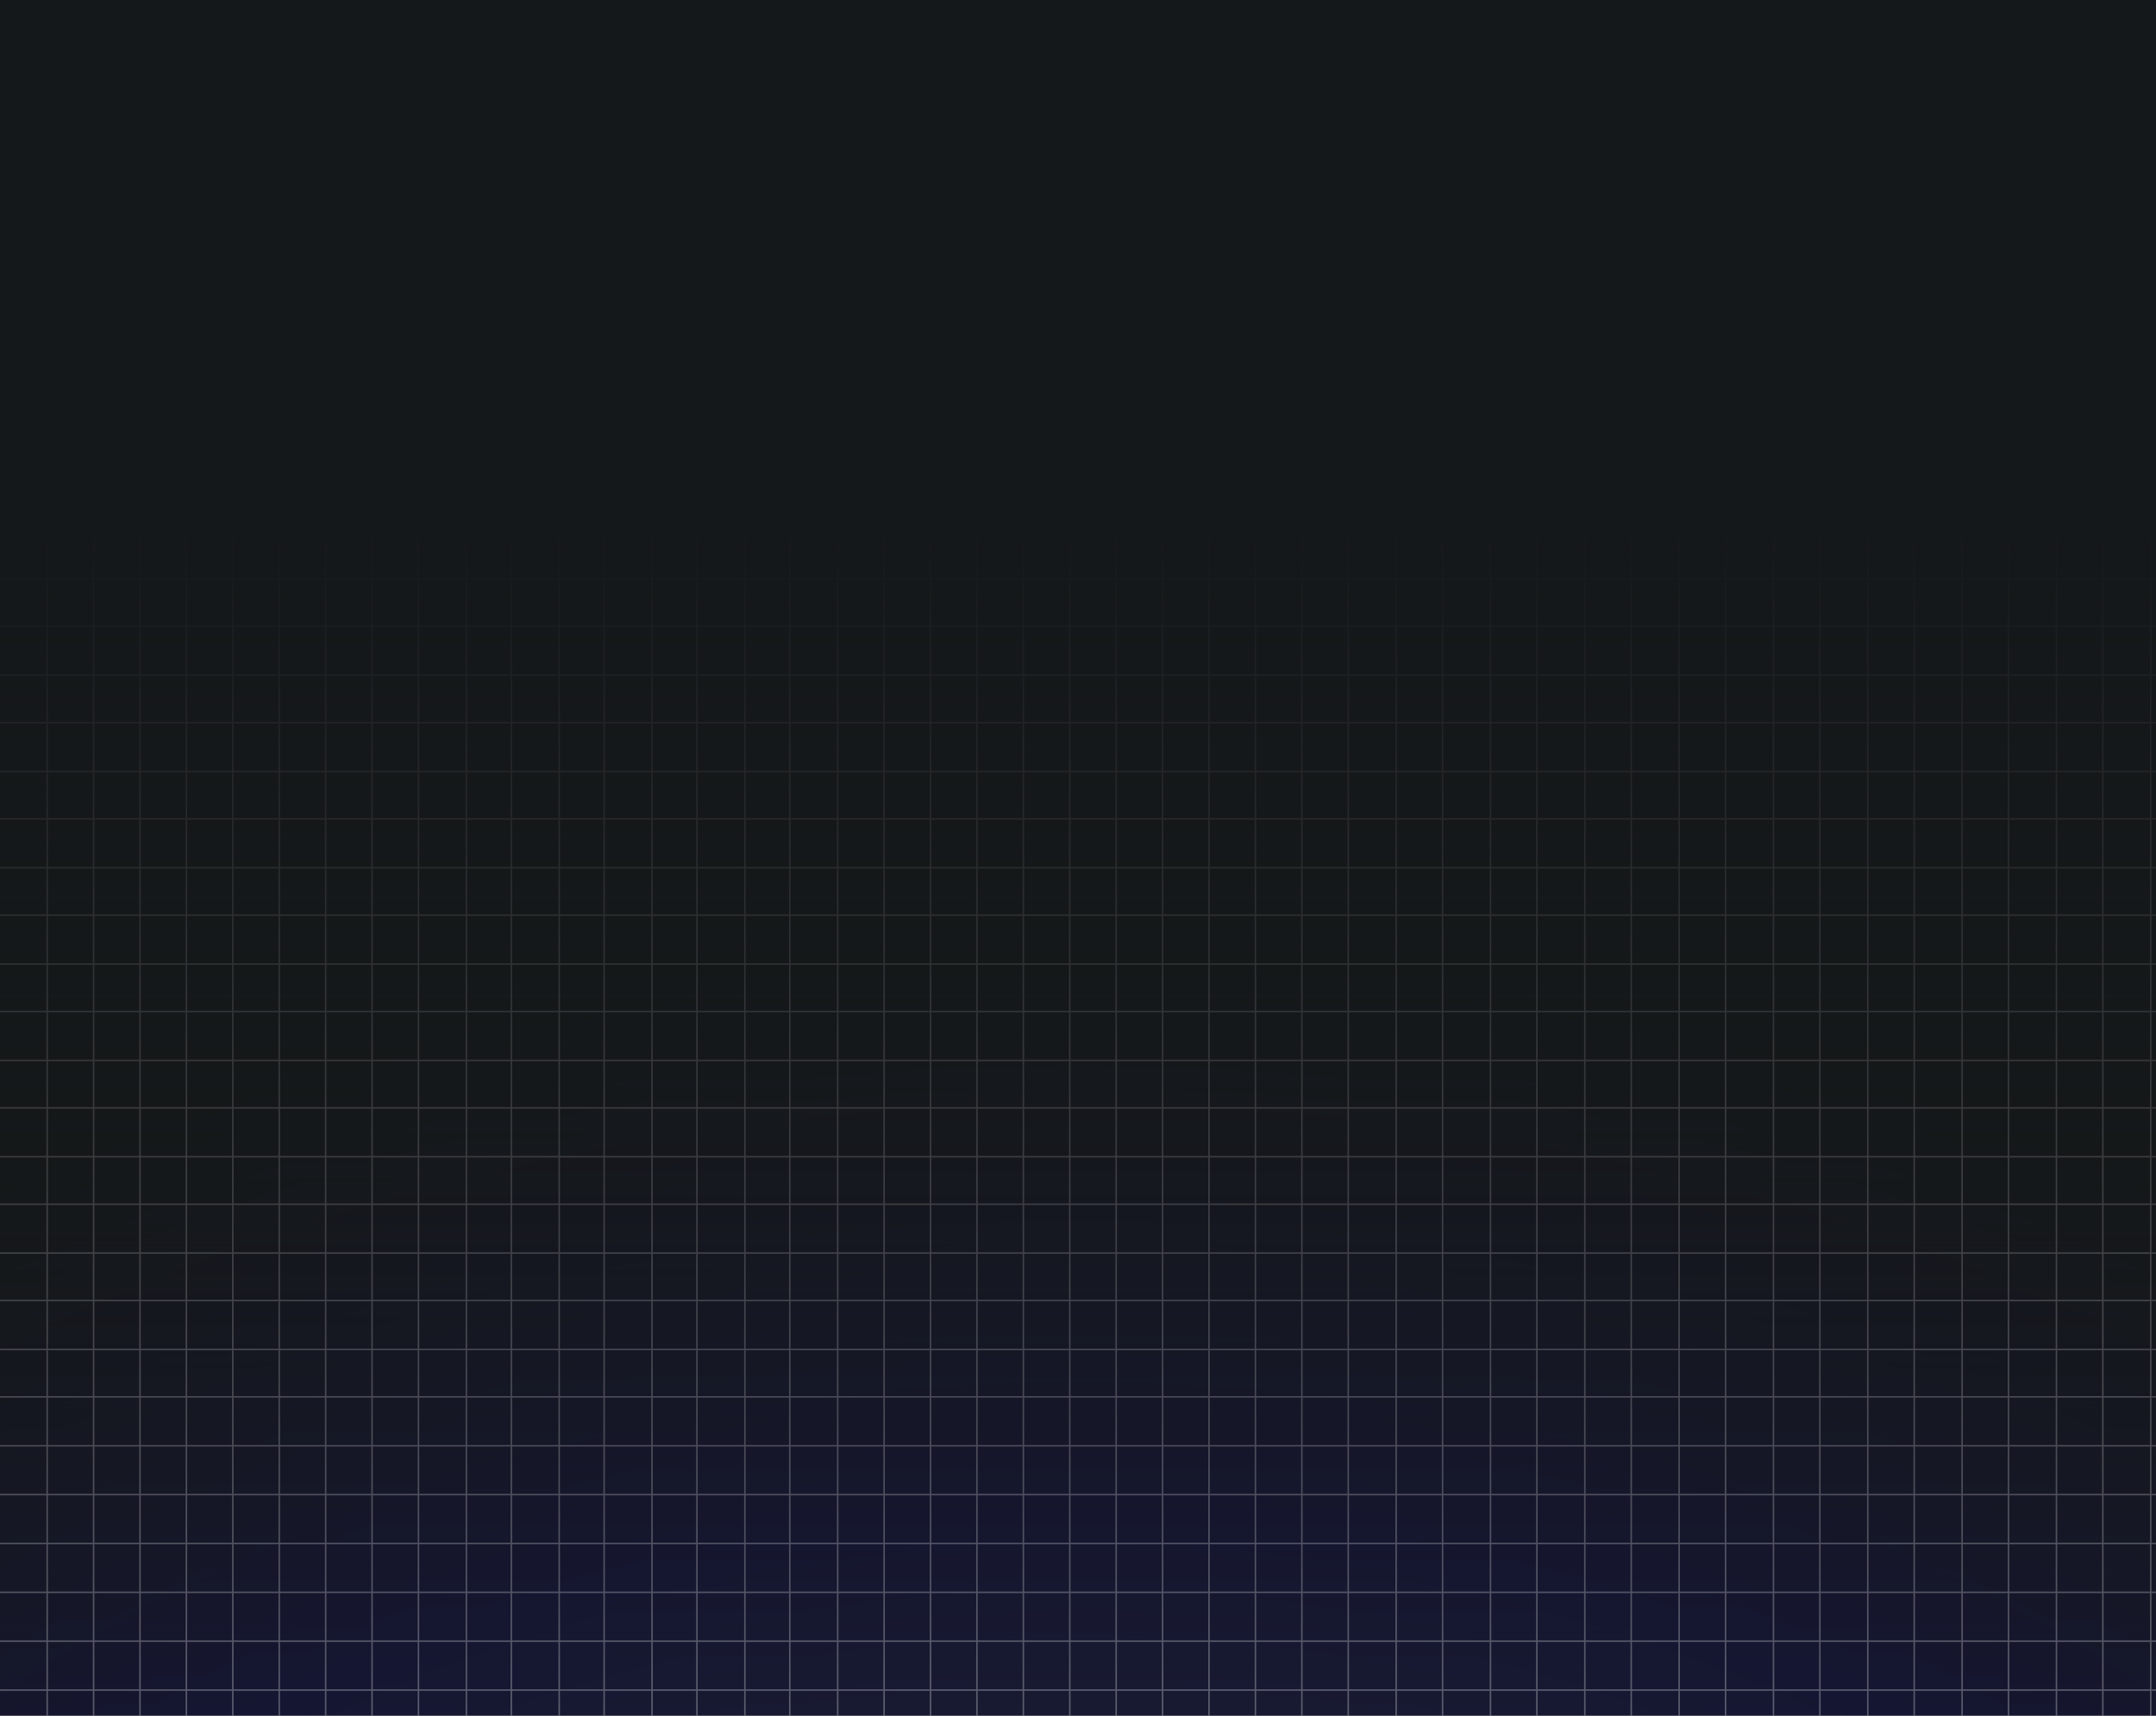 <svg width="1440" height="1146" viewBox="0 0 1440 1146" fill="none" xmlns="http://www.w3.org/2000/svg">
<rect x="0" y="0" width="1440" height="1146" fill="#808080" stroke="none"/>
<rect width="1440" height="1128.4" transform="matrix(1 0 0 -1 0 1146)" fill="url(#paint0_radial_8966_69819)"/>
<g style="mix-blend-mode:overlay" opacity="0.3">
<line x1="31.5" y1="2.466e-08" x2="31.5" y2="1146" stroke="url(#paint1_linear_8966_69819)"/>
<line x1="62.5" y1="2.466e-08" x2="62.5" y2="1146" stroke="url(#paint2_linear_8966_69819)"/>
<line x1="93.5" y1="2.466e-08" x2="93.5" y2="1146" stroke="url(#paint3_linear_8966_69819)"/>
<line x1="124.5" y1="2.466e-08" x2="124.5" y2="1146" stroke="url(#paint4_linear_8966_69819)"/>
<line x1="155.5" y1="2.466e-08" x2="155.5" y2="1146" stroke="url(#paint5_linear_8966_69819)"/>
<line x1="186.5" y1="2.466e-08" x2="186.5" y2="1146" stroke="url(#paint6_linear_8966_69819)"/>
<line x1="217.5" y1="2.466e-08" x2="217.5" y2="1146" stroke="url(#paint7_linear_8966_69819)"/>
<line x1="248.5" y1="2.466e-08" x2="248.5" y2="1146" stroke="url(#paint8_linear_8966_69819)"/>
<line x1="279.5" y1="2.46484e-08" x2="279.5" y2="1146" stroke="url(#paint9_linear_8966_69819)"/>
<line x1="311.5" y1="2.466e-08" x2="311.5" y2="1146" stroke="url(#paint10_linear_8966_69819)"/>
<line x1="341.5" y1="2.466e-08" x2="341.5" y2="1146" stroke="url(#paint11_linear_8966_69819)"/>
<line x1="373.5" y1="2.466e-08" x2="373.5" y2="1146" stroke="url(#paint12_linear_8966_69819)"/>
<line x1="403.5" y1="2.466e-08" x2="403.5" y2="1146" stroke="url(#paint13_linear_8966_69819)"/>
<line x1="435.5" y1="2.466e-08" x2="435.5" y2="1146" stroke="url(#paint14_linear_8966_69819)"/>
<line x1="465.5" y1="2.466e-08" x2="465.5" y2="1146" stroke="url(#paint15_linear_8966_69819)"/>
<line x1="497.5" y1="2.466e-08" x2="497.5" y2="1146" stroke="url(#paint16_linear_8966_69819)"/>
<line x1="527.5" y1="2.466e-08" x2="527.5" y2="1146" stroke="url(#paint17_linear_8966_69819)"/>
<line x1="559.5" y1="2.466e-08" x2="559.5" y2="1146" stroke="url(#paint18_linear_8966_69819)"/>
<line x1="590.5" y1="2.466e-08" x2="590.5" y2="1146" stroke="url(#paint19_linear_8966_69819)"/>
<line x1="621.5" y1="2.46484e-08" x2="621.5" y2="1146" stroke="url(#paint20_linear_8966_69819)"/>
<line x1="652.5" y1="2.466e-08" x2="652.5" y2="1146" stroke="url(#paint21_linear_8966_69819)"/>
<line x1="683.5" y1="2.466e-08" x2="683.5" y2="1146" stroke="url(#paint22_linear_8966_69819)"/>
<line x1="714.5" y1="2.466e-08" x2="714.5" y2="1146" stroke="url(#paint23_linear_8966_69819)"/>
<line x1="745.5" y1="2.466e-08" x2="745.5" y2="1146" stroke="url(#paint24_linear_8966_69819)"/>
<line x1="776.5" y1="2.466e-08" x2="776.5" y2="1146" stroke="url(#paint25_linear_8966_69819)"/>
<line x1="807.5" y1="2.466e-08" x2="807.5" y2="1146" stroke="url(#paint26_linear_8966_69819)"/>
<line x1="838.5" y1="2.466e-08" x2="838.5" y2="1146" stroke="url(#paint27_linear_8966_69819)"/>
<line x1="869.5" y1="2.466e-08" x2="869.5" y2="1146" stroke="url(#paint28_linear_8966_69819)"/>
<line x1="900.5" y1="2.46484e-08" x2="900.5" y2="1146" stroke="url(#paint29_linear_8966_69819)"/>
<line x1="932.5" y1="2.466e-08" x2="932.5" y2="1146" stroke="url(#paint30_linear_8966_69819)"/>
<line x1="963.5" y1="2.46484e-08" x2="963.5" y2="1146" stroke="url(#paint31_linear_8966_69819)"/>
<line x1="995.5" y1="2.466e-08" x2="995.5" y2="1146" stroke="url(#paint32_linear_8966_69819)"/>
<line x1="1026.5" y1="2.46484e-08" x2="1026.5" y2="1146" stroke="url(#paint33_linear_8966_69819)"/>
<line x1="1058.5" y1="2.466e-08" x2="1058.5" y2="1146" stroke="url(#paint34_linear_8966_69819)"/>
<line x1="1089.5" y1="2.46484e-08" x2="1089.5" y2="1146" stroke="url(#paint35_linear_8966_69819)"/>
<line x1="1121.5" y1="2.466e-08" x2="1121.5" y2="1146" stroke="url(#paint36_linear_8966_69819)"/>
<line x1="1152.5" y1="2.466e-08" x2="1152.5" y2="1146" stroke="url(#paint37_linear_8966_69819)"/>
<line x1="1184.5" y1="2.466e-08" x2="1184.5" y2="1146" stroke="url(#paint38_linear_8966_69819)"/>
<line x1="1215.5" y1="2.466e-08" x2="1215.5" y2="1146" stroke="url(#paint39_linear_8966_69819)"/>
<line x1="1247.5" y1="2.466e-08" x2="1247.5" y2="1146" stroke="url(#paint40_linear_8966_69819)"/>
<line x1="1278.5" y1="2.466e-08" x2="1278.5" y2="1146" stroke="url(#paint41_linear_8966_69819)"/>
<line x1="1310.5" y1="2.466e-08" x2="1310.5" y2="1146" stroke="url(#paint42_linear_8966_69819)"/>
<line x1="1341.5" y1="2.466e-08" x2="1341.5" y2="1146" stroke="url(#paint43_linear_8966_69819)"/>
<line x1="1373.5" y1="2.466e-08" x2="1373.5" y2="1146" stroke="url(#paint44_linear_8966_69819)"/>
<line x1="1404.5" y1="2.466e-08" x2="1404.5" y2="1146" stroke="url(#paint45_linear_8966_69819)"/>
<line x1="1436.5" y1="2.466e-08" x2="1436.5" y2="1146" stroke="url(#paint46_linear_8966_69819)"/>
<line x1="1440" y1="32.203" x2="-6.80022e-08" y2="32.203" stroke="url(#paint47_linear_8966_69819)"/>
<line x1="1440" y1="64.84" x2="-6.80022e-08" y2="64.84" stroke="url(#paint48_linear_8966_69819)"/>
<line x1="1440" y1="96.539" x2="-6.80022e-08" y2="96.539" stroke="url(#paint49_linear_8966_69819)"/>
<line x1="1440" y1="129.199" x2="-6.80022e-08" y2="129.199" stroke="url(#paint50_linear_8966_69819)"/>
<line x1="1440" y1="160.902" x2="-6.80022e-08" y2="160.902" stroke="url(#paint51_linear_8966_69819)"/>
<line x1="1440" y1="193.543" x2="-6.80022e-08" y2="193.543" stroke="url(#paint52_linear_8966_69819)"/>
<line x1="1440" y1="225.242" x2="-6.80022e-08" y2="225.242" stroke="url(#paint53_linear_8966_69819)"/>
<line x1="1440" y1="257.879" x2="-6.80022e-08" y2="257.879" stroke="url(#paint54_linear_8966_69819)"/>
<line x1="1440" y1="289.602" x2="-6.80022e-08" y2="289.601" stroke="url(#paint55_linear_8966_69819)"/>
<line x1="1440" y1="322.238" x2="-6.80022e-08" y2="322.238" stroke="url(#paint56_linear_8966_69819)"/>
<line x1="1440" y1="353.941" x2="-6.80022e-08" y2="353.941" stroke="url(#paint57_linear_8966_69819)"/>
<line x1="1440" y1="386.578" x2="-6.80022e-08" y2="386.578" stroke="url(#paint58_linear_8966_69819)"/>
<line x1="1440" y1="418.285" x2="-6.80022e-08" y2="418.285" stroke="url(#paint59_linear_8966_69819)"/>
<line x1="1440" y1="450.941" x2="-6.80022e-08" y2="450.941" stroke="url(#paint60_linear_8966_69819)"/>
<line x1="1440" y1="482.645" x2="-6.80022e-08" y2="482.644" stroke="url(#paint61_linear_8966_69819)"/>
<line x1="1440" y1="515.277" x2="-6.80022e-08" y2="515.277" stroke="url(#paint62_linear_8966_69819)"/>
<line x1="1440" y1="546.98" x2="-6.80022e-08" y2="546.98" stroke="url(#paint63_linear_8966_69819)"/>
<line x1="1440" y1="579.613" x2="-6.80022e-08" y2="579.613" stroke="url(#paint64_linear_8966_69819)"/>
<line x1="1440" y1="611.32" x2="-6.80022e-08" y2="611.32" stroke="url(#paint65_linear_8966_69819)"/>
<line x1="1440" y1="643.973" x2="-6.80022e-08" y2="643.973" stroke="url(#paint66_linear_8966_69819)"/>
<line x1="1440" y1="675.684" x2="-6.80022e-08" y2="675.684" stroke="url(#paint67_linear_8966_69819)"/>
<line x1="1440" y1="708.316" x2="-6.80022e-08" y2="708.316" stroke="url(#paint68_linear_8966_69819)"/>
<line x1="1440" y1="740.023" x2="-6.80022e-08" y2="740.023" stroke="url(#paint69_linear_8966_69819)"/>
<line x1="1440" y1="772.656" x2="-6.80022e-08" y2="772.656" stroke="url(#paint70_linear_8966_69819)"/>
<line x1="1440" y1="804.383" x2="-6.80022e-08" y2="804.383" stroke="url(#paint71_linear_8966_69819)"/>
<line x1="1440" y1="837.016" x2="-6.80022e-08" y2="837.016" stroke="url(#paint72_linear_8966_69819)"/>
<line x1="1440" y1="868.719" x2="-6.80022e-08" y2="868.719" stroke="url(#paint73_linear_8966_69819)"/>
<line x1="1440" y1="901.352" x2="-6.80022e-08" y2="901.352" stroke="url(#paint74_linear_8966_69819)"/>
<line x1="1440" y1="933.055" x2="-6.80022e-08" y2="933.055" stroke="url(#paint75_linear_8966_69819)"/>
<line x1="1440" y1="965.711" x2="-6.80022e-08" y2="965.711" stroke="url(#paint76_linear_8966_69819)"/>
<line x1="1440" y1="998.348" x2="-6.80022e-08" y2="998.348" stroke="url(#paint77_linear_8966_69819)"/>
<line x1="1440" y1="1030.98" x2="-6.80022e-08" y2="1030.98" stroke="url(#paint78_linear_8966_69819)"/>
<line x1="1440" y1="1063.61" x2="-6.80022e-08" y2="1063.61" stroke="url(#paint79_linear_8966_69819)"/>
<line x1="1440" y1="1096.27" x2="-6.80022e-08" y2="1096.27" stroke="url(#paint80_linear_8966_69819)"/>
<line x1="1440" y1="1128.9" x2="-6.80022e-08" y2="1128.9" stroke="url(#paint81_linear_8966_69819)"/>
</g>
<rect width="1440" height="1146" transform="matrix(1 0 0 -1 0 1146)" fill="url(#paint82_linear_8966_69819)"/>
<defs>
<radialGradient id="paint0_radial_8966_69819" cx="0" cy="0" r="1" gradientUnits="userSpaceOnUse" gradientTransform="translate(720 -635.18) rotate(90) scale(1224.25 1542.12)">
<stop stop-color="#282F31"/>
<stop offset="0.623" stop-color="#151632"/>
<stop offset="0.928" stop-color="#151819"/>
</radialGradient>
<linearGradient id="paint1_linear_8966_69819" x1="31" y1="573" x2="30" y2="573" gradientUnits="userSpaceOnUse">
<stop stop-color="white"/>
<stop offset="1" stop-color="white" stop-opacity="0"/>
</linearGradient>
<linearGradient id="paint2_linear_8966_69819" x1="62" y1="573" x2="61" y2="573" gradientUnits="userSpaceOnUse">
<stop stop-color="white"/>
<stop offset="1" stop-color="white" stop-opacity="0"/>
</linearGradient>
<linearGradient id="paint3_linear_8966_69819" x1="93" y1="573" x2="92" y2="573" gradientUnits="userSpaceOnUse">
<stop stop-color="white"/>
<stop offset="1" stop-color="white" stop-opacity="0"/>
</linearGradient>
<linearGradient id="paint4_linear_8966_69819" x1="124" y1="573" x2="123" y2="573" gradientUnits="userSpaceOnUse">
<stop stop-color="white"/>
<stop offset="1" stop-color="white" stop-opacity="0"/>
</linearGradient>
<linearGradient id="paint5_linear_8966_69819" x1="155" y1="573" x2="154" y2="573" gradientUnits="userSpaceOnUse">
<stop stop-color="white"/>
<stop offset="1" stop-color="white" stop-opacity="0"/>
</linearGradient>
<linearGradient id="paint6_linear_8966_69819" x1="186" y1="573" x2="185" y2="573" gradientUnits="userSpaceOnUse">
<stop stop-color="white"/>
<stop offset="1" stop-color="white" stop-opacity="0"/>
</linearGradient>
<linearGradient id="paint7_linear_8966_69819" x1="217" y1="573" x2="216" y2="573" gradientUnits="userSpaceOnUse">
<stop stop-color="white"/>
<stop offset="1" stop-color="white" stop-opacity="0"/>
</linearGradient>
<linearGradient id="paint8_linear_8966_69819" x1="248" y1="573" x2="247" y2="573" gradientUnits="userSpaceOnUse">
<stop stop-color="white"/>
<stop offset="1" stop-color="white" stop-opacity="0"/>
</linearGradient>
<linearGradient id="paint9_linear_8966_69819" x1="279" y1="573" x2="278" y2="573" gradientUnits="userSpaceOnUse">
<stop stop-color="white"/>
<stop offset="1" stop-color="white" stop-opacity="0"/>
</linearGradient>
<linearGradient id="paint10_linear_8966_69819" x1="311" y1="573" x2="310" y2="573" gradientUnits="userSpaceOnUse">
<stop stop-color="white"/>
<stop offset="1" stop-color="white" stop-opacity="0"/>
</linearGradient>
<linearGradient id="paint11_linear_8966_69819" x1="341" y1="573" x2="340" y2="573" gradientUnits="userSpaceOnUse">
<stop stop-color="white"/>
<stop offset="1" stop-color="white" stop-opacity="0"/>
</linearGradient>
<linearGradient id="paint12_linear_8966_69819" x1="373" y1="573" x2="372" y2="573" gradientUnits="userSpaceOnUse">
<stop stop-color="white"/>
<stop offset="1" stop-color="white" stop-opacity="0"/>
</linearGradient>
<linearGradient id="paint13_linear_8966_69819" x1="403" y1="573" x2="402" y2="573" gradientUnits="userSpaceOnUse">
<stop stop-color="white"/>
<stop offset="1" stop-color="white" stop-opacity="0"/>
</linearGradient>
<linearGradient id="paint14_linear_8966_69819" x1="435" y1="573" x2="434" y2="573" gradientUnits="userSpaceOnUse">
<stop stop-color="white"/>
<stop offset="1" stop-color="white" stop-opacity="0"/>
</linearGradient>
<linearGradient id="paint15_linear_8966_69819" x1="465" y1="573" x2="464" y2="573" gradientUnits="userSpaceOnUse">
<stop stop-color="white"/>
<stop offset="1" stop-color="white" stop-opacity="0"/>
</linearGradient>
<linearGradient id="paint16_linear_8966_69819" x1="497" y1="573" x2="496" y2="573" gradientUnits="userSpaceOnUse">
<stop stop-color="white"/>
<stop offset="1" stop-color="white" stop-opacity="0"/>
</linearGradient>
<linearGradient id="paint17_linear_8966_69819" x1="527" y1="573" x2="526" y2="573" gradientUnits="userSpaceOnUse">
<stop stop-color="white"/>
<stop offset="1" stop-color="white" stop-opacity="0"/>
</linearGradient>
<linearGradient id="paint18_linear_8966_69819" x1="559" y1="573" x2="558" y2="573" gradientUnits="userSpaceOnUse">
<stop stop-color="white"/>
<stop offset="1" stop-color="white" stop-opacity="0"/>
</linearGradient>
<linearGradient id="paint19_linear_8966_69819" x1="590" y1="573" x2="589" y2="573" gradientUnits="userSpaceOnUse">
<stop stop-color="white"/>
<stop offset="1" stop-color="white" stop-opacity="0"/>
</linearGradient>
<linearGradient id="paint20_linear_8966_69819" x1="621" y1="573" x2="620" y2="573" gradientUnits="userSpaceOnUse">
<stop stop-color="white"/>
<stop offset="1" stop-color="white" stop-opacity="0"/>
</linearGradient>
<linearGradient id="paint21_linear_8966_69819" x1="652" y1="573" x2="651" y2="573" gradientUnits="userSpaceOnUse">
<stop stop-color="white"/>
<stop offset="1" stop-color="white" stop-opacity="0"/>
</linearGradient>
<linearGradient id="paint22_linear_8966_69819" x1="683" y1="573" x2="682" y2="573" gradientUnits="userSpaceOnUse">
<stop stop-color="white"/>
<stop offset="1" stop-color="white" stop-opacity="0"/>
</linearGradient>
<linearGradient id="paint23_linear_8966_69819" x1="714" y1="573" x2="713" y2="573" gradientUnits="userSpaceOnUse">
<stop stop-color="white"/>
<stop offset="1" stop-color="white" stop-opacity="0"/>
</linearGradient>
<linearGradient id="paint24_linear_8966_69819" x1="745" y1="573" x2="744" y2="573" gradientUnits="userSpaceOnUse">
<stop stop-color="white"/>
<stop offset="1" stop-color="white" stop-opacity="0"/>
</linearGradient>
<linearGradient id="paint25_linear_8966_69819" x1="776" y1="573" x2="775" y2="573" gradientUnits="userSpaceOnUse">
<stop stop-color="white"/>
<stop offset="1" stop-color="white" stop-opacity="0"/>
</linearGradient>
<linearGradient id="paint26_linear_8966_69819" x1="807" y1="573" x2="806" y2="573" gradientUnits="userSpaceOnUse">
<stop stop-color="white"/>
<stop offset="1" stop-color="white" stop-opacity="0"/>
</linearGradient>
<linearGradient id="paint27_linear_8966_69819" x1="838" y1="573" x2="837" y2="573" gradientUnits="userSpaceOnUse">
<stop stop-color="white"/>
<stop offset="1" stop-color="white" stop-opacity="0"/>
</linearGradient>
<linearGradient id="paint28_linear_8966_69819" x1="869" y1="573" x2="868" y2="573" gradientUnits="userSpaceOnUse">
<stop stop-color="white"/>
<stop offset="1" stop-color="white" stop-opacity="0"/>
</linearGradient>
<linearGradient id="paint29_linear_8966_69819" x1="900" y1="573" x2="899" y2="573" gradientUnits="userSpaceOnUse">
<stop stop-color="white"/>
<stop offset="1" stop-color="white" stop-opacity="0"/>
</linearGradient>
<linearGradient id="paint30_linear_8966_69819" x1="932" y1="573" x2="931" y2="573" gradientUnits="userSpaceOnUse">
<stop stop-color="white"/>
<stop offset="1" stop-color="white" stop-opacity="0"/>
</linearGradient>
<linearGradient id="paint31_linear_8966_69819" x1="963" y1="573" x2="962" y2="573" gradientUnits="userSpaceOnUse">
<stop stop-color="white"/>
<stop offset="1" stop-color="white" stop-opacity="0"/>
</linearGradient>
<linearGradient id="paint32_linear_8966_69819" x1="995" y1="573" x2="994" y2="573" gradientUnits="userSpaceOnUse">
<stop stop-color="white"/>
<stop offset="1" stop-color="white" stop-opacity="0"/>
</linearGradient>
<linearGradient id="paint33_linear_8966_69819" x1="1026" y1="573" x2="1025" y2="573" gradientUnits="userSpaceOnUse">
<stop stop-color="white"/>
<stop offset="1" stop-color="white" stop-opacity="0"/>
</linearGradient>
<linearGradient id="paint34_linear_8966_69819" x1="1058" y1="573" x2="1057" y2="573" gradientUnits="userSpaceOnUse">
<stop stop-color="white"/>
<stop offset="1" stop-color="white" stop-opacity="0"/>
</linearGradient>
<linearGradient id="paint35_linear_8966_69819" x1="1089" y1="573" x2="1088" y2="573" gradientUnits="userSpaceOnUse">
<stop stop-color="white"/>
<stop offset="1" stop-color="white" stop-opacity="0"/>
</linearGradient>
<linearGradient id="paint36_linear_8966_69819" x1="1121" y1="573" x2="1120" y2="573" gradientUnits="userSpaceOnUse">
<stop stop-color="white"/>
<stop offset="1" stop-color="white" stop-opacity="0"/>
</linearGradient>
<linearGradient id="paint37_linear_8966_69819" x1="1152" y1="573" x2="1151" y2="573" gradientUnits="userSpaceOnUse">
<stop stop-color="white"/>
<stop offset="1" stop-color="white" stop-opacity="0"/>
</linearGradient>
<linearGradient id="paint38_linear_8966_69819" x1="1184" y1="573" x2="1183" y2="573" gradientUnits="userSpaceOnUse">
<stop stop-color="white"/>
<stop offset="1" stop-color="white" stop-opacity="0"/>
</linearGradient>
<linearGradient id="paint39_linear_8966_69819" x1="1215" y1="573" x2="1214" y2="573" gradientUnits="userSpaceOnUse">
<stop stop-color="white"/>
<stop offset="1" stop-color="white" stop-opacity="0"/>
</linearGradient>
<linearGradient id="paint40_linear_8966_69819" x1="1247" y1="573" x2="1246" y2="573" gradientUnits="userSpaceOnUse">
<stop stop-color="white"/>
<stop offset="1" stop-color="white" stop-opacity="0"/>
</linearGradient>
<linearGradient id="paint41_linear_8966_69819" x1="1278" y1="573" x2="1277" y2="573" gradientUnits="userSpaceOnUse">
<stop stop-color="white"/>
<stop offset="1" stop-color="white" stop-opacity="0"/>
</linearGradient>
<linearGradient id="paint42_linear_8966_69819" x1="1310" y1="573" x2="1309" y2="573" gradientUnits="userSpaceOnUse">
<stop stop-color="white"/>
<stop offset="1" stop-color="white" stop-opacity="0"/>
</linearGradient>
<linearGradient id="paint43_linear_8966_69819" x1="1341" y1="573" x2="1340" y2="573" gradientUnits="userSpaceOnUse">
<stop stop-color="white"/>
<stop offset="1" stop-color="white" stop-opacity="0"/>
</linearGradient>
<linearGradient id="paint44_linear_8966_69819" x1="1373" y1="573" x2="1372" y2="573" gradientUnits="userSpaceOnUse">
<stop stop-color="white"/>
<stop offset="1" stop-color="white" stop-opacity="0"/>
</linearGradient>
<linearGradient id="paint45_linear_8966_69819" x1="1404" y1="573" x2="1403" y2="573" gradientUnits="userSpaceOnUse">
<stop stop-color="white"/>
<stop offset="1" stop-color="white" stop-opacity="0"/>
</linearGradient>
<linearGradient id="paint46_linear_8966_69819" x1="1436" y1="573" x2="1435" y2="573" gradientUnits="userSpaceOnUse">
<stop stop-color="white"/>
<stop offset="1" stop-color="white" stop-opacity="0"/>
</linearGradient>
<linearGradient id="paint47_linear_8966_69819" x1="720" y1="31.703" x2="720" y2="30.703" gradientUnits="userSpaceOnUse">
<stop stop-color="white"/>
<stop offset="1" stop-color="white" stop-opacity="0"/>
</linearGradient>
<linearGradient id="paint48_linear_8966_69819" x1="720" y1="64.34" x2="720" y2="63.34" gradientUnits="userSpaceOnUse">
<stop stop-color="white"/>
<stop offset="1" stop-color="white" stop-opacity="0"/>
</linearGradient>
<linearGradient id="paint49_linear_8966_69819" x1="720" y1="96.039" x2="720" y2="95.039" gradientUnits="userSpaceOnUse">
<stop stop-color="white"/>
<stop offset="1" stop-color="white" stop-opacity="0"/>
</linearGradient>
<linearGradient id="paint50_linear_8966_69819" x1="720" y1="128.699" x2="720" y2="127.699" gradientUnits="userSpaceOnUse">
<stop stop-color="white"/>
<stop offset="1" stop-color="white" stop-opacity="0"/>
</linearGradient>
<linearGradient id="paint51_linear_8966_69819" x1="720" y1="160.402" x2="720" y2="159.402" gradientUnits="userSpaceOnUse">
<stop stop-color="white"/>
<stop offset="1" stop-color="white" stop-opacity="0"/>
</linearGradient>
<linearGradient id="paint52_linear_8966_69819" x1="720" y1="193.043" x2="720" y2="192.043" gradientUnits="userSpaceOnUse">
<stop stop-color="white"/>
<stop offset="1" stop-color="white" stop-opacity="0"/>
</linearGradient>
<linearGradient id="paint53_linear_8966_69819" x1="720" y1="224.742" x2="720" y2="223.742" gradientUnits="userSpaceOnUse">
<stop stop-color="white"/>
<stop offset="1" stop-color="white" stop-opacity="0"/>
</linearGradient>
<linearGradient id="paint54_linear_8966_69819" x1="720" y1="257.379" x2="720" y2="256.379" gradientUnits="userSpaceOnUse">
<stop stop-color="white"/>
<stop offset="1" stop-color="white" stop-opacity="0"/>
</linearGradient>
<linearGradient id="paint55_linear_8966_69819" x1="720" y1="289.102" x2="720" y2="288.102" gradientUnits="userSpaceOnUse">
<stop stop-color="white"/>
<stop offset="1" stop-color="white" stop-opacity="0"/>
</linearGradient>
<linearGradient id="paint56_linear_8966_69819" x1="720" y1="321.738" x2="720" y2="320.738" gradientUnits="userSpaceOnUse">
<stop stop-color="white"/>
<stop offset="1" stop-color="white" stop-opacity="0"/>
</linearGradient>
<linearGradient id="paint57_linear_8966_69819" x1="720" y1="353.441" x2="720" y2="352.441" gradientUnits="userSpaceOnUse">
<stop stop-color="white"/>
<stop offset="1" stop-color="white" stop-opacity="0"/>
</linearGradient>
<linearGradient id="paint58_linear_8966_69819" x1="720" y1="386.078" x2="720" y2="385.078" gradientUnits="userSpaceOnUse">
<stop stop-color="white"/>
<stop offset="1" stop-color="white" stop-opacity="0"/>
</linearGradient>
<linearGradient id="paint59_linear_8966_69819" x1="720" y1="417.785" x2="720" y2="416.785" gradientUnits="userSpaceOnUse">
<stop stop-color="white"/>
<stop offset="1" stop-color="white" stop-opacity="0"/>
</linearGradient>
<linearGradient id="paint60_linear_8966_69819" x1="720" y1="450.441" x2="720" y2="449.441" gradientUnits="userSpaceOnUse">
<stop stop-color="white"/>
<stop offset="1" stop-color="white" stop-opacity="0"/>
</linearGradient>
<linearGradient id="paint61_linear_8966_69819" x1="720" y1="482.144" x2="720" y2="481.144" gradientUnits="userSpaceOnUse">
<stop stop-color="white"/>
<stop offset="1" stop-color="white" stop-opacity="0"/>
</linearGradient>
<linearGradient id="paint62_linear_8966_69819" x1="720" y1="514.777" x2="720" y2="513.777" gradientUnits="userSpaceOnUse">
<stop stop-color="white"/>
<stop offset="1" stop-color="white" stop-opacity="0"/>
</linearGradient>
<linearGradient id="paint63_linear_8966_69819" x1="720" y1="546.48" x2="720" y2="545.48" gradientUnits="userSpaceOnUse">
<stop stop-color="white"/>
<stop offset="1" stop-color="white" stop-opacity="0"/>
</linearGradient>
<linearGradient id="paint64_linear_8966_69819" x1="720" y1="579.113" x2="720" y2="578.113" gradientUnits="userSpaceOnUse">
<stop stop-color="white"/>
<stop offset="1" stop-color="white" stop-opacity="0"/>
</linearGradient>
<linearGradient id="paint65_linear_8966_69819" x1="720" y1="610.82" x2="720" y2="609.82" gradientUnits="userSpaceOnUse">
<stop stop-color="white"/>
<stop offset="1" stop-color="white" stop-opacity="0"/>
</linearGradient>
<linearGradient id="paint66_linear_8966_69819" x1="720" y1="643.473" x2="720" y2="642.473" gradientUnits="userSpaceOnUse">
<stop stop-color="white"/>
<stop offset="1" stop-color="white" stop-opacity="0"/>
</linearGradient>
<linearGradient id="paint67_linear_8966_69819" x1="720" y1="675.184" x2="720" y2="674.184" gradientUnits="userSpaceOnUse">
<stop stop-color="white"/>
<stop offset="1" stop-color="white" stop-opacity="0"/>
</linearGradient>
<linearGradient id="paint68_linear_8966_69819" x1="720" y1="707.816" x2="720" y2="706.816" gradientUnits="userSpaceOnUse">
<stop stop-color="white"/>
<stop offset="1" stop-color="white" stop-opacity="0"/>
</linearGradient>
<linearGradient id="paint69_linear_8966_69819" x1="720" y1="739.523" x2="720" y2="738.523" gradientUnits="userSpaceOnUse">
<stop stop-color="white"/>
<stop offset="1" stop-color="white" stop-opacity="0"/>
</linearGradient>
<linearGradient id="paint70_linear_8966_69819" x1="720" y1="772.156" x2="720" y2="771.156" gradientUnits="userSpaceOnUse">
<stop stop-color="white"/>
<stop offset="1" stop-color="white" stop-opacity="0"/>
</linearGradient>
<linearGradient id="paint71_linear_8966_69819" x1="720" y1="803.883" x2="720" y2="802.883" gradientUnits="userSpaceOnUse">
<stop stop-color="white"/>
<stop offset="1" stop-color="white" stop-opacity="0"/>
</linearGradient>
<linearGradient id="paint72_linear_8966_69819" x1="720" y1="836.516" x2="720" y2="835.516" gradientUnits="userSpaceOnUse">
<stop stop-color="white"/>
<stop offset="1" stop-color="white" stop-opacity="0"/>
</linearGradient>
<linearGradient id="paint73_linear_8966_69819" x1="720" y1="868.219" x2="720" y2="867.219" gradientUnits="userSpaceOnUse">
<stop stop-color="white"/>
<stop offset="1" stop-color="white" stop-opacity="0"/>
</linearGradient>
<linearGradient id="paint74_linear_8966_69819" x1="720" y1="900.852" x2="720" y2="899.852" gradientUnits="userSpaceOnUse">
<stop stop-color="white"/>
<stop offset="1" stop-color="white" stop-opacity="0"/>
</linearGradient>
<linearGradient id="paint75_linear_8966_69819" x1="720" y1="932.555" x2="720" y2="931.555" gradientUnits="userSpaceOnUse">
<stop stop-color="white"/>
<stop offset="1" stop-color="white" stop-opacity="0"/>
</linearGradient>
<linearGradient id="paint76_linear_8966_69819" x1="720" y1="965.211" x2="720" y2="964.211" gradientUnits="userSpaceOnUse">
<stop stop-color="white"/>
<stop offset="1" stop-color="white" stop-opacity="0"/>
</linearGradient>
<linearGradient id="paint77_linear_8966_69819" x1="720" y1="997.848" x2="720" y2="996.848" gradientUnits="userSpaceOnUse">
<stop stop-color="white"/>
<stop offset="1" stop-color="white" stop-opacity="0"/>
</linearGradient>
<linearGradient id="paint78_linear_8966_69819" x1="720" y1="1030.48" x2="720" y2="1029.48" gradientUnits="userSpaceOnUse">
<stop stop-color="white"/>
<stop offset="1" stop-color="white" stop-opacity="0"/>
</linearGradient>
<linearGradient id="paint79_linear_8966_69819" x1="720" y1="1063.11" x2="720" y2="1062.11" gradientUnits="userSpaceOnUse">
<stop stop-color="white"/>
<stop offset="1" stop-color="white" stop-opacity="0"/>
</linearGradient>
<linearGradient id="paint80_linear_8966_69819" x1="720" y1="1095.77" x2="720" y2="1094.77" gradientUnits="userSpaceOnUse">
<stop stop-color="white"/>
<stop offset="1" stop-color="white" stop-opacity="0"/>
</linearGradient>
<linearGradient id="paint81_linear_8966_69819" x1="720" y1="1128.4" x2="720" y2="1127.4" gradientUnits="userSpaceOnUse">
<stop stop-color="white"/>
<stop offset="1" stop-color="white" stop-opacity="0"/>
</linearGradient>
<linearGradient id="paint82_linear_8966_69819" x1="720" y1="795.161" x2="720" y2="-3.98727e-05" gradientUnits="userSpaceOnUse">
<stop stop-color="#15181A"/>
<stop offset="1" stop-color="#151819" stop-opacity="0"/>
</linearGradient>
</defs>
</svg>
